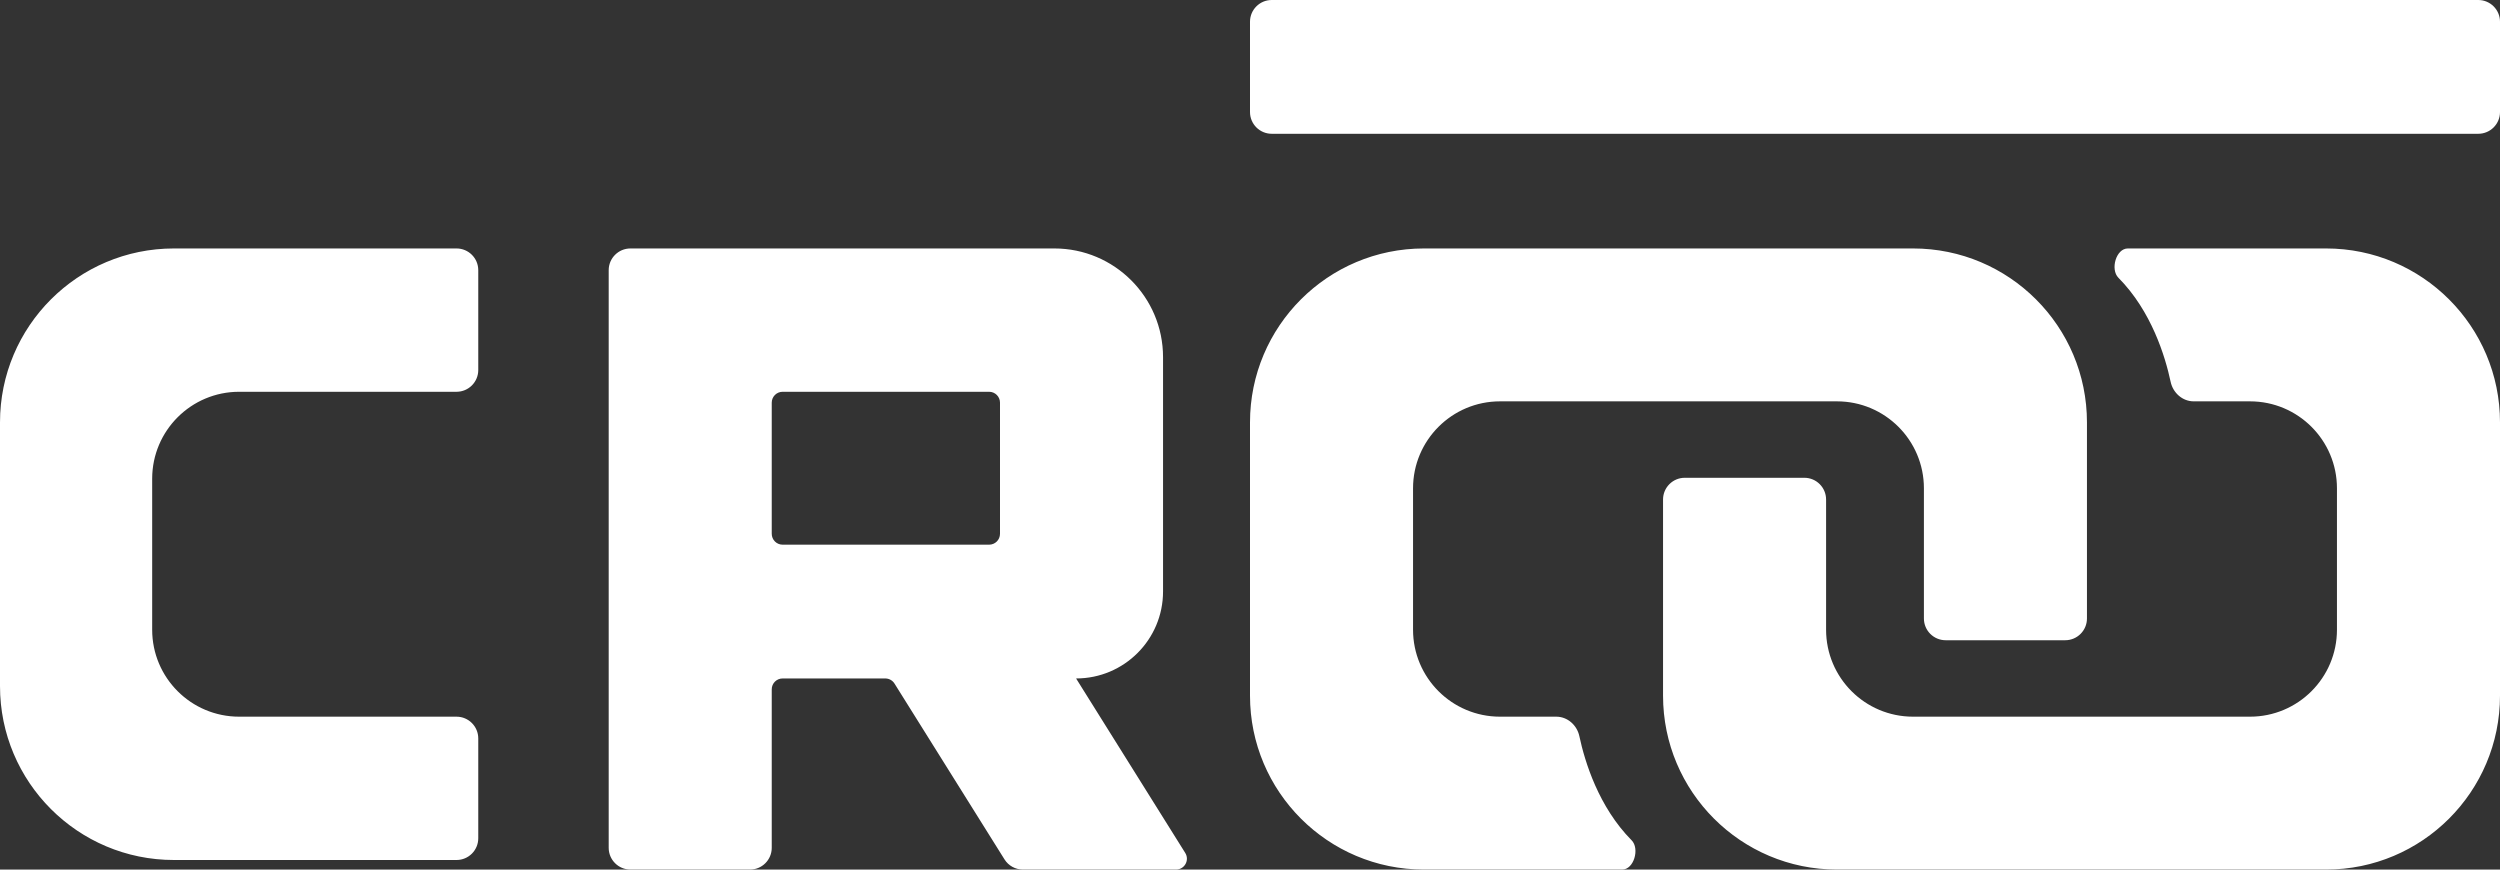 <svg overflow="visible" width="100%" height="100%" viewBox="0 0 115 40" fill="none" xmlns="http://www.w3.org/2000/svg">
<rect x="0" y="0" width="115" height="40" fill="#333333" stroke="none"/>
<path stroke-width="1" fill-rule="evenodd" clip-rule="evenodd" d="M114 0H58.5C57.948 0 57.5 0.448 57.5 1V5.154C57.5 5.706 57.948 6.154 58.5 6.154H114C114.552 6.154 115 5.706 115 5.154V1C115 0.448 114.552 0 114 0ZM88 32.967H103.5C105.709 32.967 107.5 31.176 107.5 28.967V22.462C107.5 20.252 105.709 18.462 103.5 18.462H100.91C100.394 18.462 99.958 18.071 99.85 17.566C99.6 16.394 98.965 14.309 97.446 12.776C97.065 12.391 97.339 11.429 97.88 11.429H107C111.418 11.429 115 15.01 115 19.429V32C115 36.418 111.418 40 107 40H84.5C80.082 40 76.5 36.418 76.5 32V22.978C76.5 22.426 76.948 21.978 77.5 21.978H83C83.552 21.978 84 22.426 84 22.978V28.967C84 31.176 85.791 32.967 88 32.967ZM84.5 18.462H69C66.791 18.462 65 20.253 65 22.462V28.967C65 31.176 66.791 32.967 69 32.967H71.59C72.106 32.967 72.542 33.358 72.65 33.862C72.9 35.034 73.535 37.119 75.054 38.653C75.435 39.038 75.161 40 74.62 40H65.5C61.082 40 57.5 36.418 57.5 32V19.429C57.5 15.01 61.082 11.429 65.5 11.429H88C92.418 11.429 96 15.01 96 19.429V28.451C96 29.003 95.552 29.451 95 29.451H89.5C88.948 29.451 88.5 29.003 88.5 28.451V22.462C88.5 20.253 86.709 18.462 84.5 18.462ZM22 17.022V12.429C22 11.876 21.552 11.429 21 11.429H8C3.582 11.429 0 15.01 0 19.429V31.561C0 35.979 3.582 39.56 8 39.56H21C21.552 39.56 22 39.113 22 38.56V33.967C22 33.415 21.552 32.967 21 32.967H11C8.791 32.967 7 31.176 7 28.967V22.022C7 19.813 8.791 18.022 11 18.022H21C21.552 18.022 22 17.574 22 17.022ZM28 39V12.429C28 11.876 28.448 11.429 29 11.429H48.5C51.261 11.429 53.5 13.667 53.5 16.429V27.209C53.5 29.418 51.709 31.209 49.5 31.209L54.521 39.235C54.73 39.568 54.49 40 54.097 40H47.054C46.709 40 46.389 39.823 46.206 39.53L41.147 31.444C41.056 31.298 40.895 31.209 40.723 31.209H36C35.724 31.209 35.5 31.433 35.5 31.709V39C35.5 39.552 35.052 40 34.5 40H29C28.448 40 28 39.552 28 39ZM35.5 24.555V18.522C35.5 18.246 35.724 18.022 36 18.022H45.5C45.776 18.022 46 18.246 46 18.522V24.555C46 24.831 45.776 25.055 45.5 25.055H36C35.724 25.055 35.5 24.831 35.5 24.555Z" fill="white"></path>
</svg>